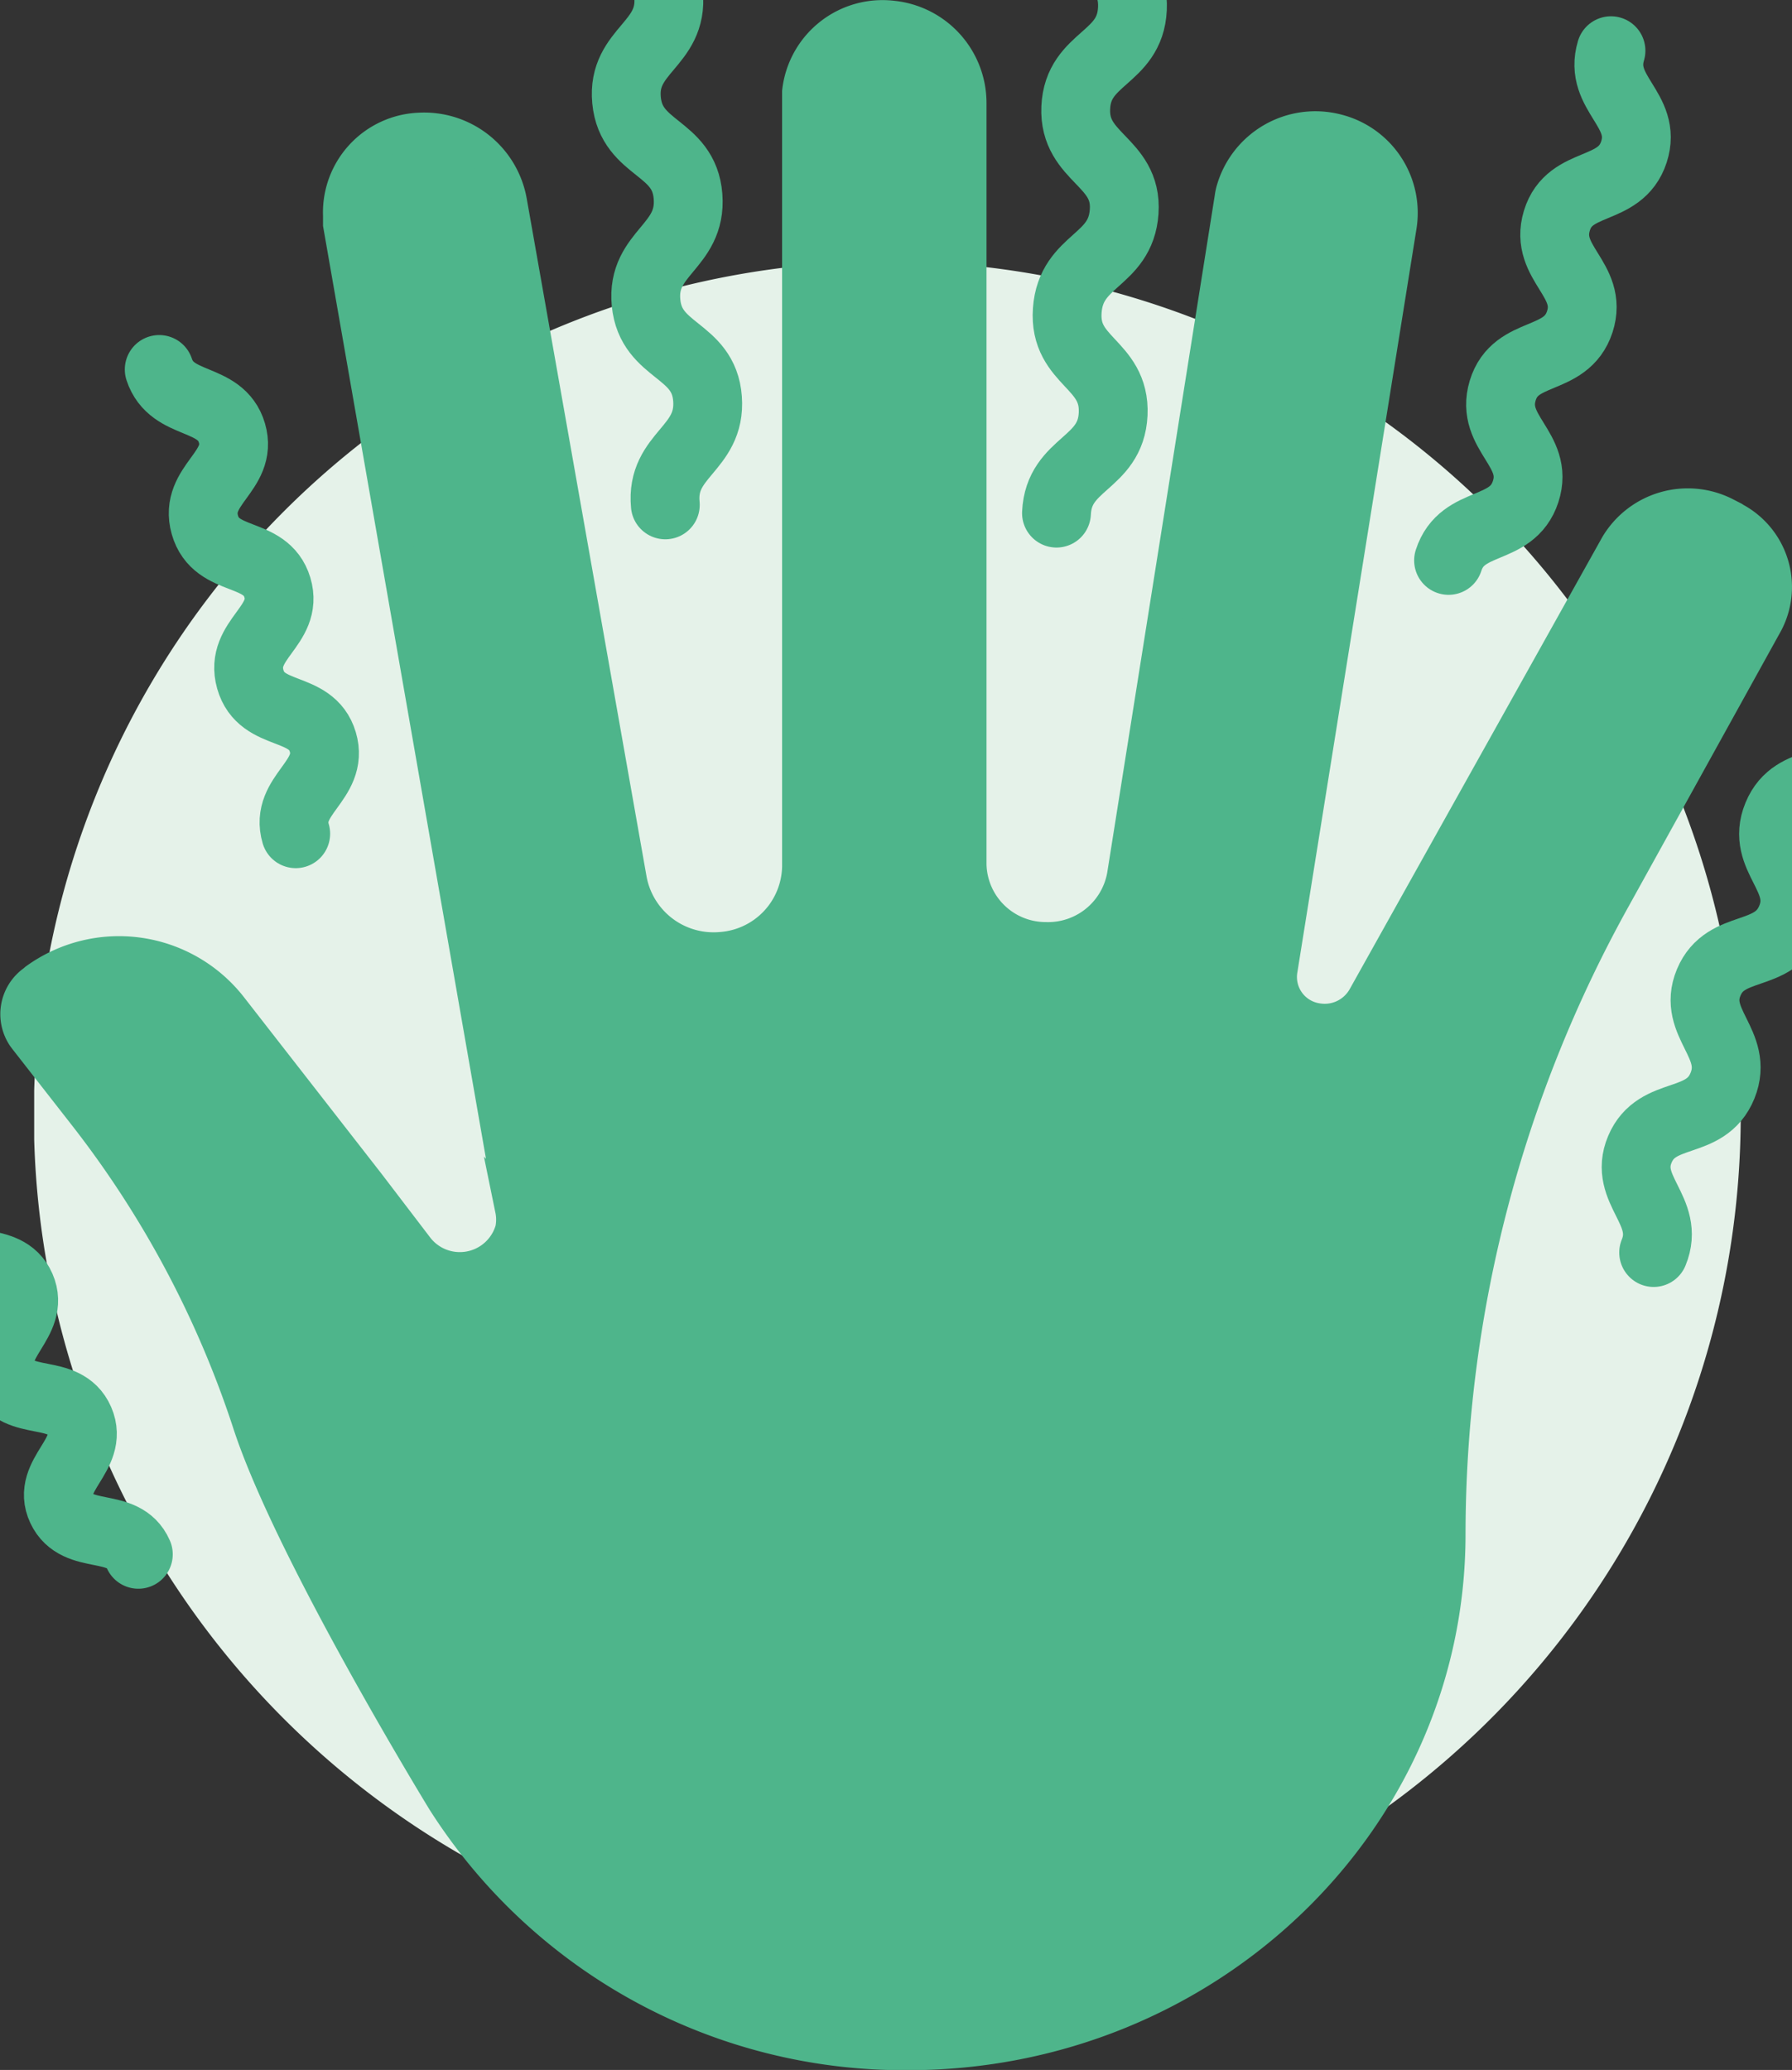<svg id="Calque_1" data-name="Calque 1" xmlns="http://www.w3.org/2000/svg" viewBox="0 0 78.11 90.2"><rect x="0" y="0" width="78.11" height="90.2" fill="#333333" stroke="none"/><defs><style>.cls-1{fill:#e5f2e9;}.cls-2{fill:none;stroke-linecap:round;stroke-width:3px;}.cls-2,.cls-3{stroke:#4eb58b;stroke-miterlimit:10;}.cls-3{fill:#4eb58b;stroke-width:1.5px;}</style></defs><path class="cls-1" d="M1.49,49.65a37.2,37.2,0,1,0,0-2.12c0,.7,0,1.41,0,2.12"/><path class="cls-2" d="M12.89,36.33c-.5-1.68,1.68-2.32,1.18-4s-2.67-1-3.16-2.73,1.68-2.33,1.18-4-2.67-1-3.16-2.73,1.67-2.33,1.18-4S7.49,17.78,6.94,16.1"/><path class="cls-2" d="M29,22c-.21-2.2,2-2.42,1.84-4.62s-2.47-2-2.68-4.19,2-2.42,1.83-4.63-2.47-2-2.68-4.19,2.05-2.42,1.83-4.63-2.46-2-2.68-4.2"/><path class="cls-2" d="M46.05,22.36c.1-2.21,2.37-2.11,2.47-4.32s-2.16-2.26-2-4.51S48.85,11.42,49,9.22,46.79,6.9,46.89,4.69s2.37-2.1,2.47-4.31S47.19-1.94,47.3-4.15"/><path class="cls-2" d="M63.14,24.42c.6-1.86,2.76-1.16,3.36-3s-1.56-2.55-1-4.4,2.76-1.16,3.36-3-1.56-2.55-1-4.4,2.76-1.16,3.36-3-1.56-2.55-1-4.41"/><path class="cls-2" d="M-1.65,50.3c.64,1.44-1.43,2.36-.8,3.8s2.72.53,3.36,2-1.44,2.36-.8,3.81,2.72.52,3.36,2S2,64.28,2.68,65.73s2.71.53,3.35,2"/><path class="cls-2" d="M81.06,32.78c-.75,1.82-2.84.95-3.59,2.77s1.35,2.68.6,4.49-2.85,1-3.59,2.77,1.34,2.68.6,4.5-2.85,1-3.6,2.77,1.35,2.68.6,4.5"/><path class="cls-3" d="M75.54,22.6l-.35-.18a3.58,3.58,0,0,0-4.7,1.36l-11,19.68a2,2,0,0,1-2.1,1h0a1.91,1.91,0,0,1-1.59-2.15L61,9.86a3.67,3.67,0,0,0-2.72-4.14,3.72,3.72,0,0,0-4.54,2.64,2.56,2.56,0,0,0-.05.27L49,38.16a3.37,3.37,0,0,1-3.43,2.77h0a3.33,3.33,0,0,1-3.32-3.26V4.51A3.73,3.73,0,0,0,38.9.78,3.65,3.65,0,0,0,34.84,4c0,.12,0,.24,0,.36V37.78a3.67,3.67,0,0,1-3.39,3.58h0a3.72,3.72,0,0,1-4-3L22.22,8.78a3.79,3.79,0,0,0-3.94-3.12A3.6,3.6,0,0,0,14.83,9.4c0,.13,0,.25,0,.38l7.5,42.92a2.22,2.22,0,0,1,0,.89h0a2.38,2.38,0,0,1-4.16.81l-2.13-2.79L10,43.86a6.16,6.16,0,0,0-8.42-1.15l-.08.07a1.72,1.72,0,0,0-.43,2.39l.06.08,2.57,3.29A44.09,44.09,0,0,1,10.88,62c1.81,5.57,8.48,16.46,8.48,16.46a23.76,23.76,0,0,0,20.22,11h0c13,0,23.55-10.13,23.55-22.61h0a57.13,57.13,0,0,1,7.21-27.73l6.64-12a3.33,3.33,0,0,0-1.4-4.49Z"/></svg>